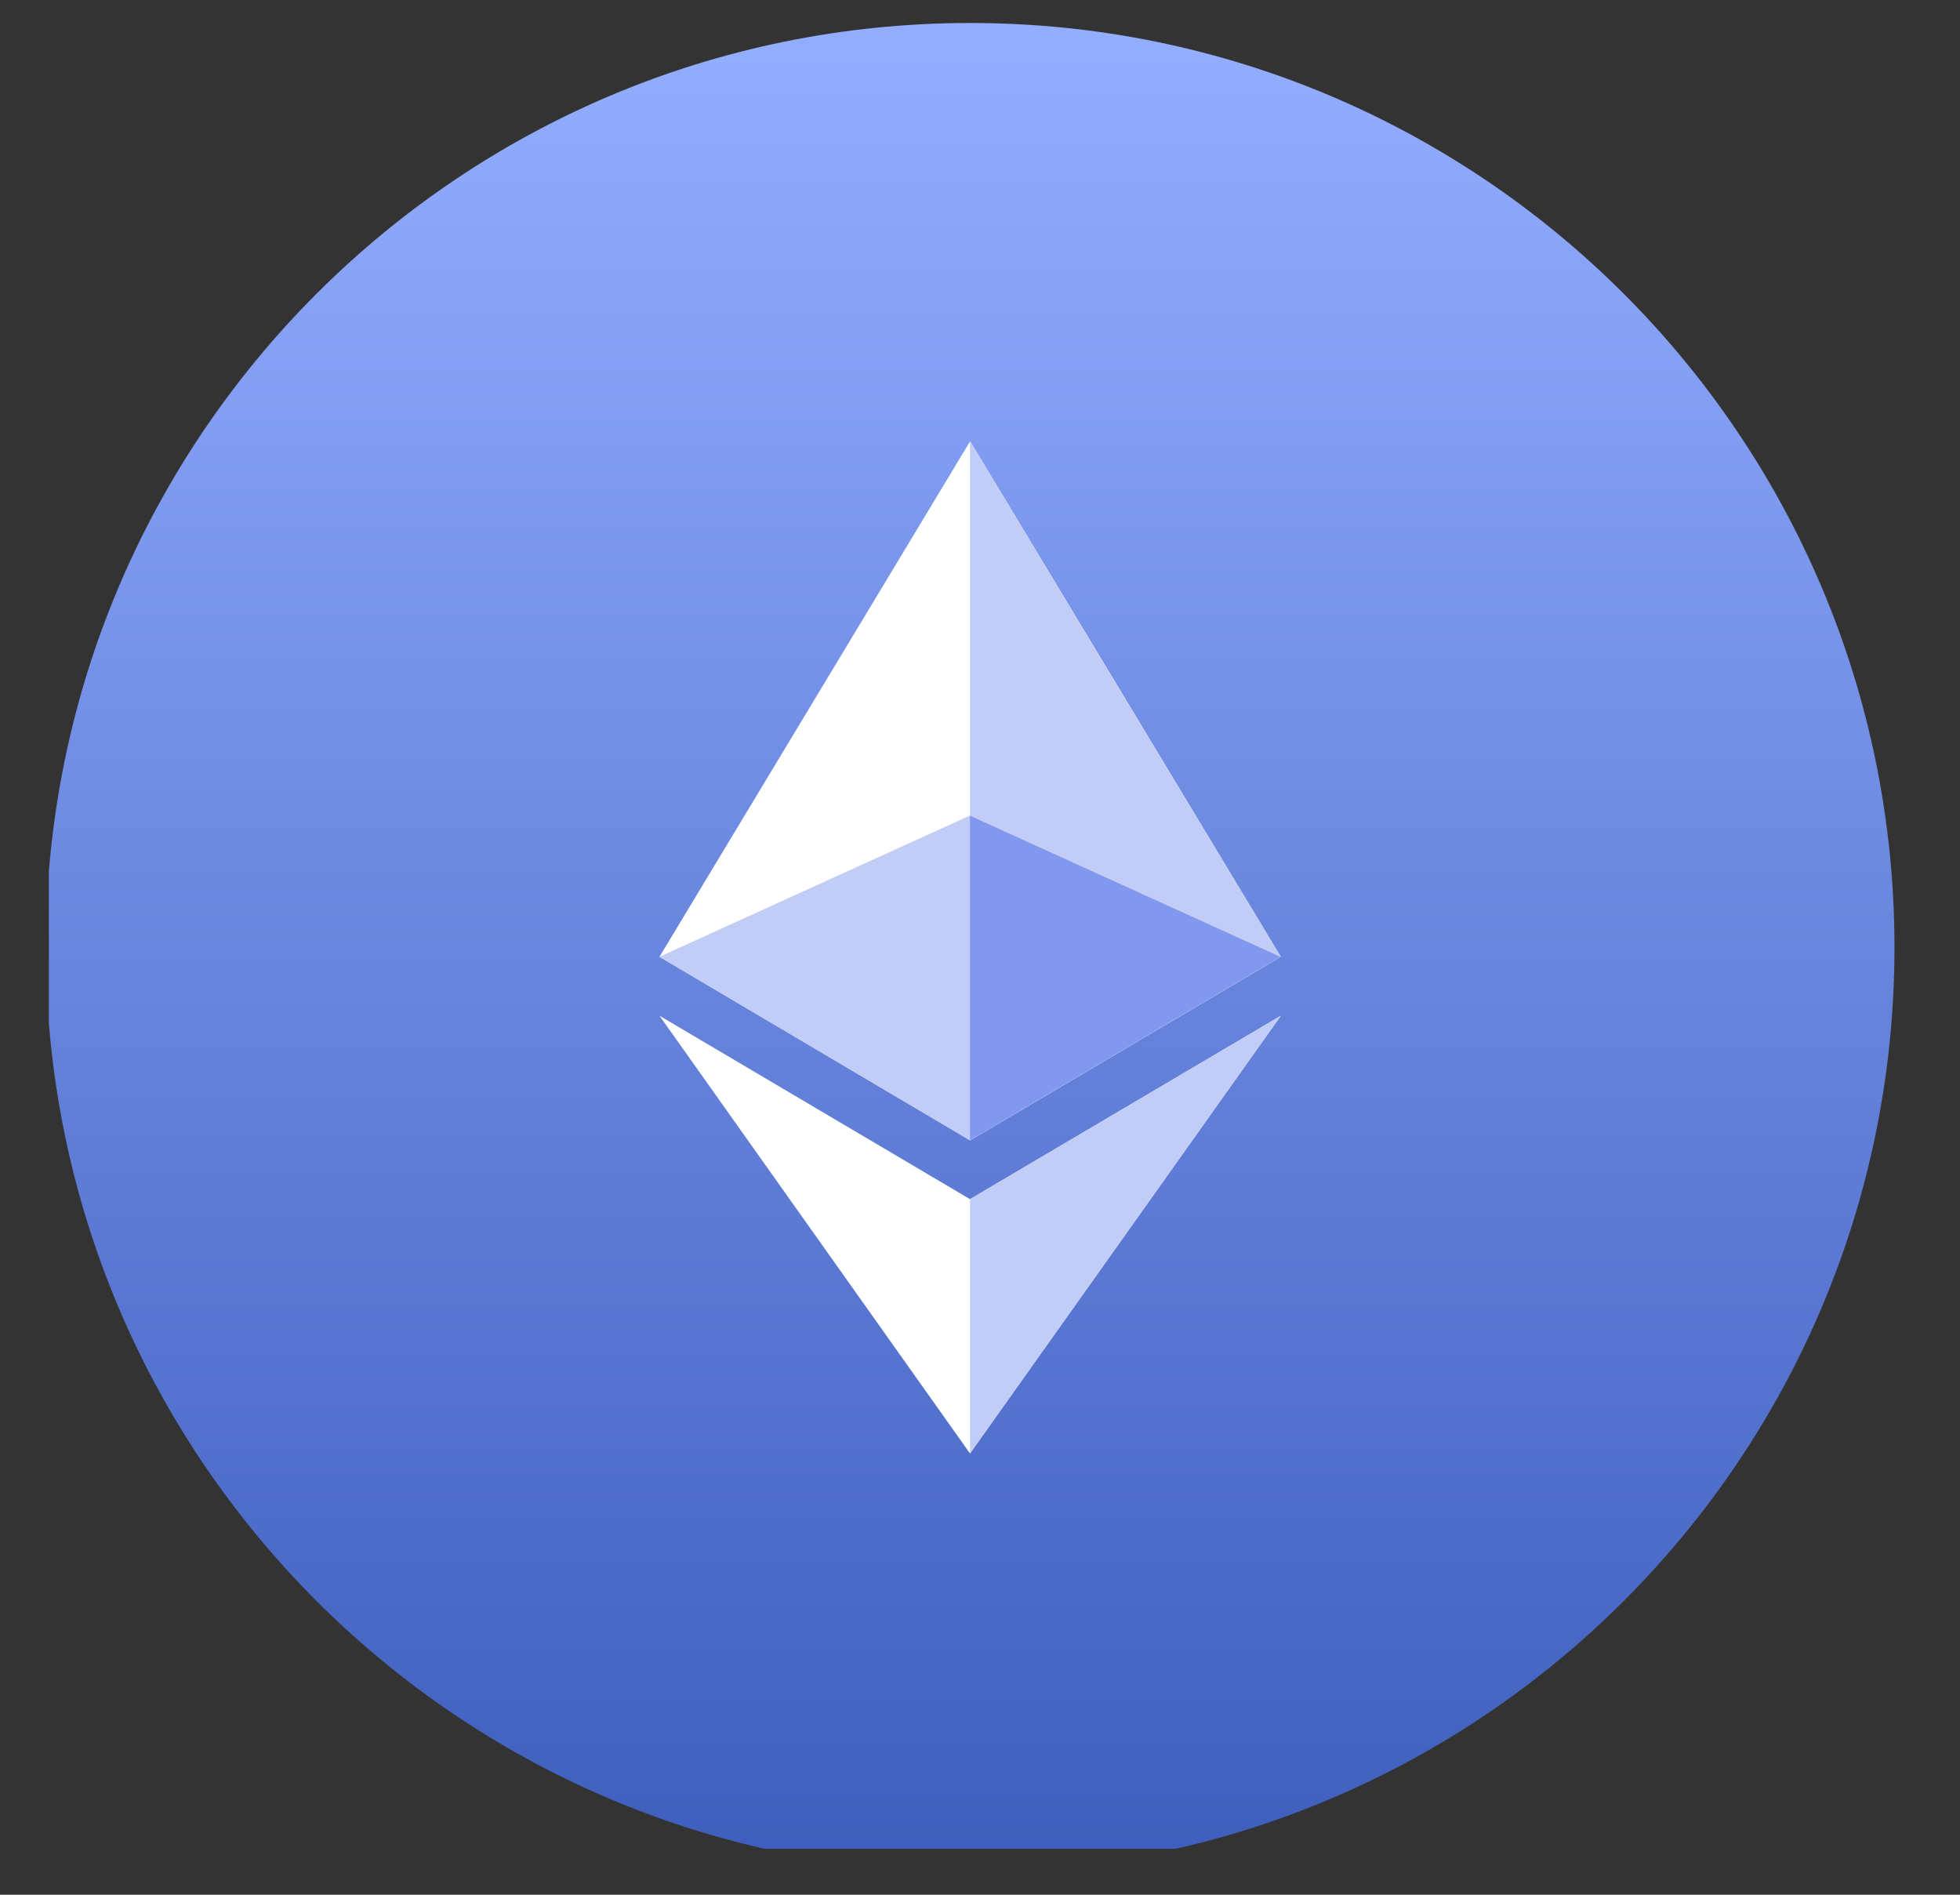 <svg width="30" height="29" viewBox="0 0 30 29" fill="none" xmlns="http://www.w3.org/2000/svg">
<rect x="0" y="0" width="30" height="29" fill="#333333" stroke="none"/>
<g clip-path="url(#clip0_373_842)">
<path d="M14.849 28.648C22.663 28.648 28.997 22.314 28.997 14.5C28.997 6.686 22.663 0.352 14.849 0.352C7.035 0.352 0.701 6.686 0.701 14.5C0.701 22.314 7.035 28.648 14.849 28.648Z" fill="url(#paint0_linear_373_842)"/>
<path d="M14.847 18.354L10.094 15.546L14.847 22.246L19.605 15.546L14.847 18.354Z" fill="white"/>
<path d="M19.604 14.644L14.849 17.454L10.094 14.644L14.849 6.754L19.604 14.644Z" fill="white"/>
<path d="M19.602 14.644L14.847 12.482V6.754L19.602 14.644ZM19.605 15.546L14.847 22.246V18.354L19.605 15.546ZM14.847 12.482V17.454L10.094 14.644L14.847 12.482Z" fill="#C1CCF7"/>
<path d="M19.601 14.644L14.846 17.454V12.482L19.601 14.644Z" fill="#8198EE"/>
</g>
<defs>
<linearGradient id="paint0_linear_373_842" x1="14.849" y1="28.648" x2="14.849" y2="0.352" gradientUnits="userSpaceOnUse">
<stop stop-color="#3E5EBD"/>
<stop offset="1" stop-color="#94AEFF"/>
</linearGradient>
<clipPath id="clip0_373_842">
<rect width="28.296" height="28.296" fill="white" transform="translate(0.748)"/>
</clipPath>
</defs>
</svg>
